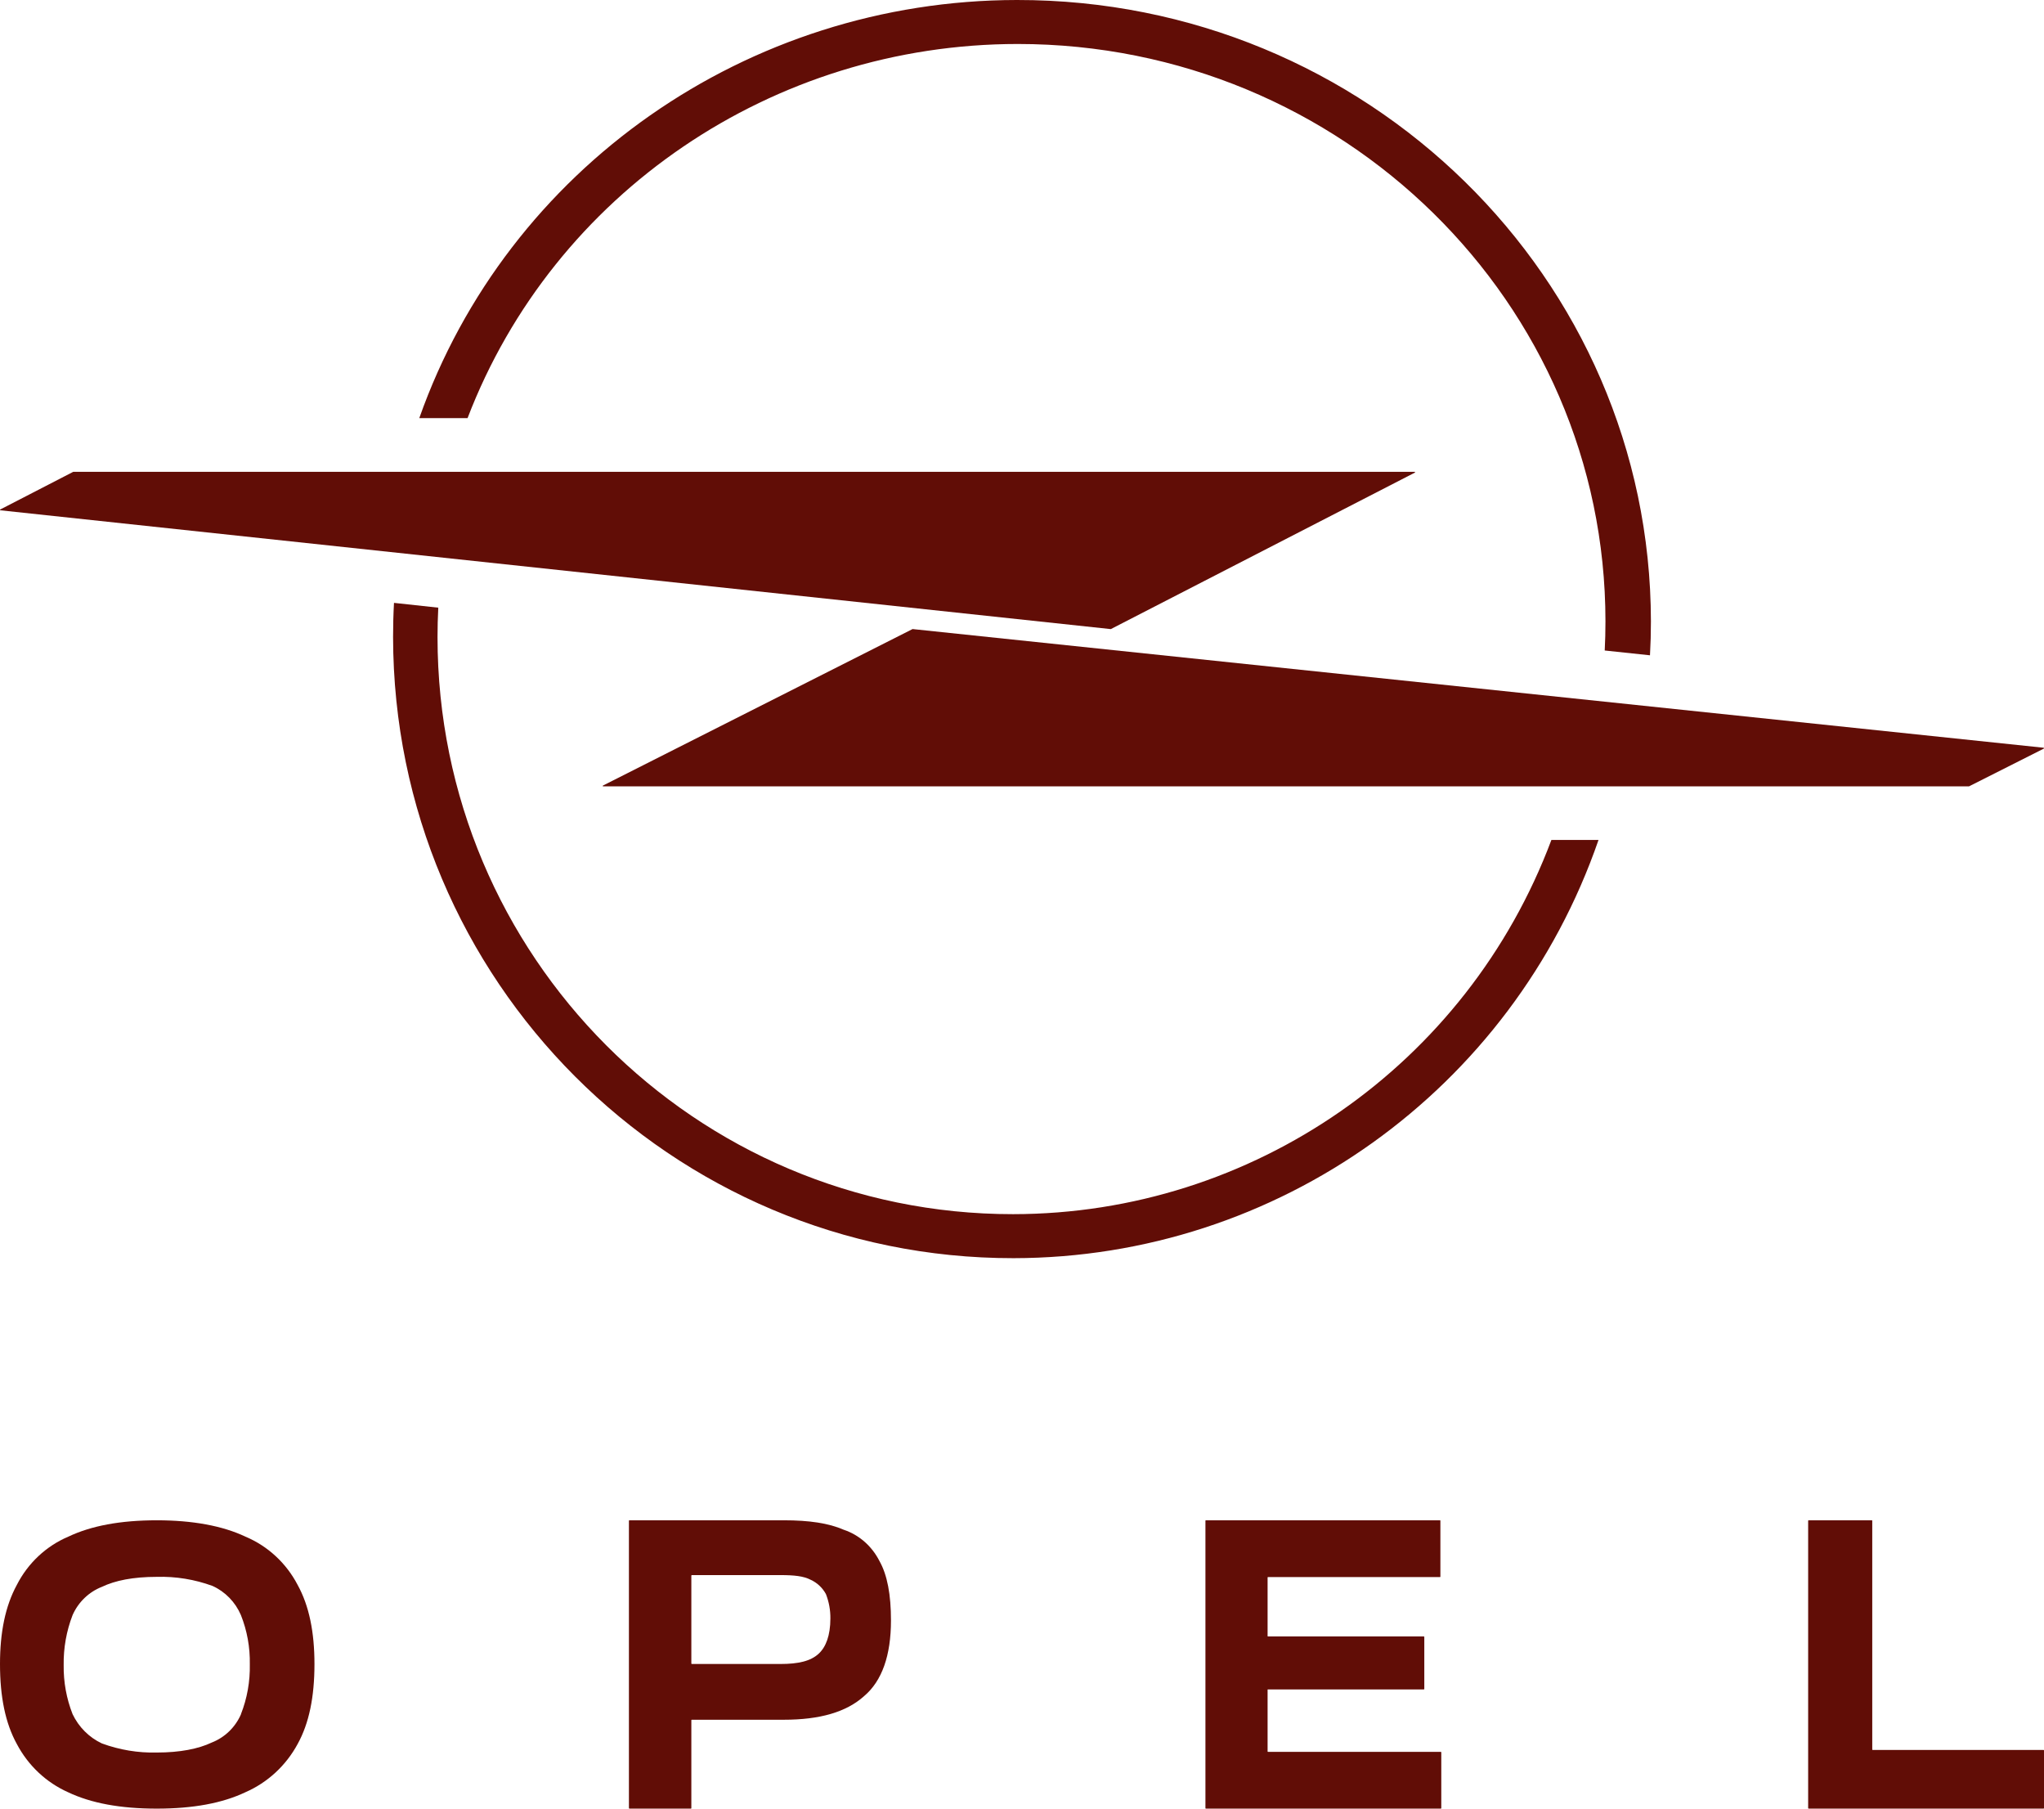 <?xml version="1.0" encoding="UTF-8"?>
<svg xmlns="http://www.w3.org/2000/svg" width="78" height="69" viewBox="0 0 78 69" fill="none">
  <path d="M48.389 64.452H54.335C54.344 64.452 54.352 64.444 54.352 64.435V62.45C54.352 62.44 54.344 62.432 54.335 62.432H48.389C48.38 62.433 48.373 62.426 48.372 62.418V60.184C48.372 60.175 48.377 60.167 48.386 60.166H54.949C54.956 60.167 54.964 60.163 54.965 60.155C54.965 60.154 54.966 60.153 54.966 60.151V58.018C54.967 58.009 54.961 58.001 54.953 58H46.016C46.007 58 46 58.007 46 58.016V68.982C46.001 68.991 46.007 68.998 46.016 69H54.983C54.992 69 55 68.992 55 68.982V66.852C55 66.842 54.992 66.834 54.983 66.834H48.389C48.38 66.835 48.373 66.828 48.372 66.82V64.474C48.369 64.464 48.375 64.454 48.383 64.45L48.389 64.452Z" fill="#610D06"></path>
  <path d="M32.197 58.361C31.619 58.108 30.871 58 29.917 58H24.017C24.008 58 24 58.008 24 58.018V68.982C24.002 68.991 24.009 68.998 24.017 69H26.365C26.375 69 26.382 68.992 26.382 68.982V65.627C26.382 65.618 26.388 65.611 26.396 65.609H29.913C31.28 65.609 32.295 65.32 32.975 64.707C33.658 64.129 34 63.156 34 61.819C34 60.846 33.863 60.088 33.557 59.547C33.267 58.981 32.78 58.555 32.197 58.361ZM31.246 63.085C30.938 63.374 30.463 63.482 29.783 63.482H26.398C26.389 63.48 26.383 63.473 26.382 63.464V60.109C26.383 60.1 26.389 60.093 26.398 60.091H29.783C30.296 60.091 30.666 60.127 30.938 60.271C31.181 60.381 31.384 60.572 31.517 60.813C31.633 61.11 31.692 61.428 31.688 61.749C31.686 62.399 31.517 62.832 31.246 63.085Z" fill="#610D06"></path>
  <path d="M9.368 58.625C8.49 58.208 7.339 58 5.986 58C4.6 58 3.484 58.208 2.605 58.625C1.76 58.984 1.066 59.635 0.643 60.464C0.204 61.27 0 62.268 0 63.484C0 64.732 0.204 65.741 0.643 66.536C1.075 67.356 1.765 68.004 2.6 68.376C3.478 68.793 4.595 69 5.981 69C7.367 69 8.483 68.793 9.362 68.376C10.21 68.007 10.912 67.359 11.357 66.536C11.798 65.739 12 64.732 12 63.484C12 62.268 11.798 61.263 11.357 60.464C10.923 59.633 10.22 58.983 9.368 58.625ZM9.198 65.396C8.982 65.894 8.58 66.283 8.082 66.478C7.572 66.721 6.864 66.86 5.985 66.86C5.271 66.878 4.56 66.76 3.888 66.513C3.4 66.284 3.005 65.889 2.77 65.396C2.536 64.802 2.421 64.166 2.43 63.526C2.42 62.873 2.535 62.224 2.77 61.616C2.989 61.121 3.39 60.735 3.886 60.54C4.395 60.297 5.075 60.158 5.983 60.158C6.707 60.137 7.429 60.255 8.111 60.505C8.595 60.724 8.981 61.121 9.193 61.616C9.43 62.211 9.545 62.849 9.533 63.49C9.547 64.144 9.432 64.793 9.193 65.4L9.198 65.396Z" fill="#610D06"></path>
  <path d="M71.446 66.743V58.018C71.447 58.009 71.441 58.001 71.432 58C71.431 58 71.43 58 71.428 58H69.018C69.008 58 69 58.008 69 58.018V68.982C69.002 68.991 69.009 68.998 69.018 69H77.984C77.993 68.998 77.999 68.991 78 68.982V66.78C77.999 66.771 77.993 66.764 77.984 66.762H71.464C71.455 66.763 71.447 66.757 71.446 66.748V66.743Z" fill="#610D06"></path>
  <path d="M77.979 28.526L34.832 24H34.822L23.012 29.968C23.003 29.971 22.998 29.98 23.001 29.989C23.003 29.995 23.006 29.998 23.012 30H75.138L77.977 28.568C77.989 28.568 77.998 28.56 78 28.548C78.001 28.537 77.992 28.528 77.981 28.526C77.979 28.526 77.979 28.526 77.979 28.526Z" fill="#610D06"></path>
  <path d="M38.839 1.678C51.224 1.681 61.263 11.541 61.265 23.705C61.265 24.078 61.256 24.448 61.237 24.817L62.964 25C62.988 24.571 63 24.141 63 23.705C62.983 10.597 52.15 -0.016 38.802 1.84829e-05C28.519 0.012 19.371 6.412 16 15.952H17.842C21.133 7.366 29.496 1.68 38.839 1.678Z" fill="#610D06"></path>
  <path d="M38.658 46.321C26.535 46.326 16.702 36.472 16.696 24.31C16.696 24.307 16.696 24.303 16.696 24.3C16.696 23.926 16.706 23.555 16.725 23.183L15.035 23C15.011 23.431 15 23.864 15 24.3C15.014 37.402 25.614 48.014 38.677 48C48.745 47.989 57.702 41.587 61 32.045H59.202C55.984 40.629 47.801 46.315 38.658 46.321Z" fill="#610D06"></path>
  <path d="M42.382 24H42.39L53.989 18.032C53.998 18.029 54.002 18.019 53.999 18.011C53.999 18.011 53.999 18.011 53.999 18.01C53.998 18.005 53.994 18.002 53.989 18H2.796L0.012 19.436C0.003 19.439 -0.002 19.448 0.001 19.457C0.003 19.463 0.006 19.466 0.012 19.468L42.382 24Z" fill="#610D06"></path>
</svg>
